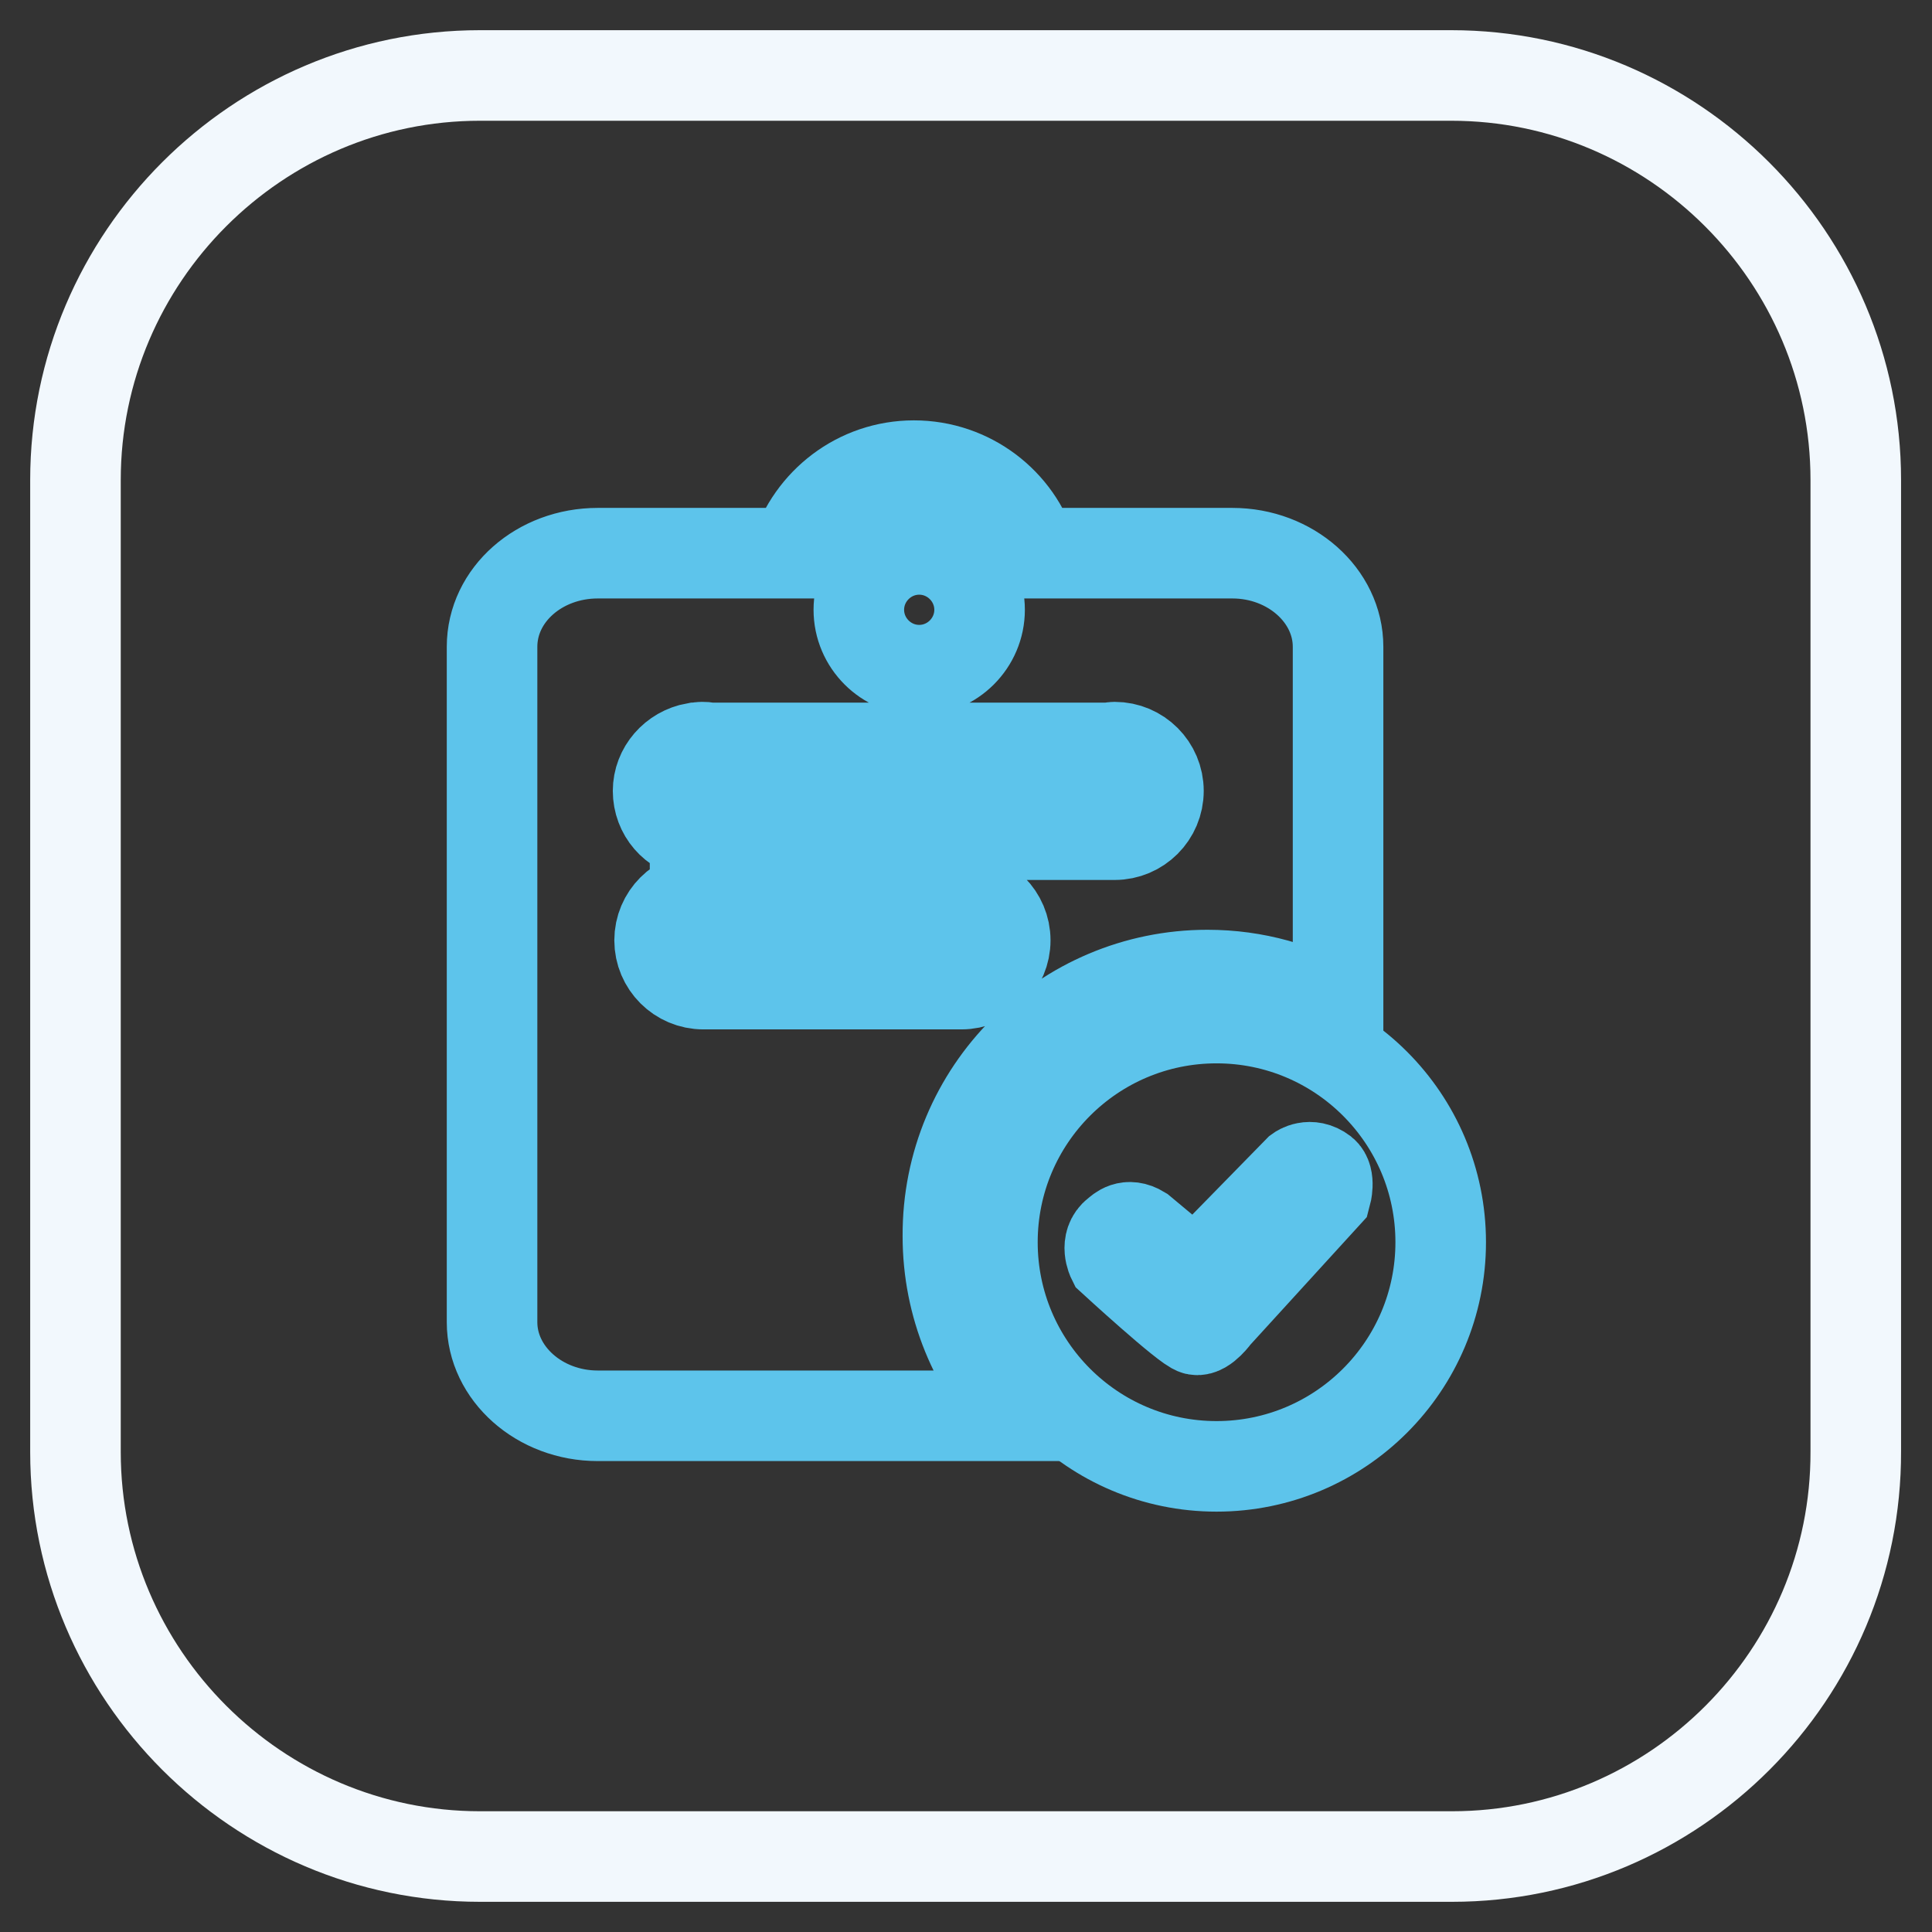 <?xml version="1.0" encoding="utf-8"?>
<!-- Svg Vector Icons : http://www.onlinewebfonts.com/icon -->
<!DOCTYPE svg PUBLIC "-//W3C//DTD SVG 1.1//EN" "http://www.w3.org/Graphics/SVG/1.1/DTD/svg11.dtd">
<svg version="1.1" xmlns="http://www.w3.org/2000/svg" xmlns:xlink="http://www.w3.org/1999/xlink" x="0px" y="0px" viewBox="0 0 256 256" enable-background="new 0 0 256 256" xml:space="preserve">
<rect x="0" y="0" width="256" height="256" fill="#333333" stroke="none"/>
<g> <path stroke-width="12" fill-opacity="0" stroke="#f2f8fd"  d="M192.4,246H63.6C34.1,246,10,221.9,10,192.4V63.6C10,34.1,34.1,10,63.6,10h128.7 c29.5,0,53.6,24.1,53.6,53.6v128.7C246,221.9,221.9,246,192.4,246L192.4,246z"/> <path stroke-width="12" fill-opacity="0" stroke="#5dc4eb"  d="M160,129.2c6.3,0,12.2,1.7,17.3,4.7V85.7c0-6.8-6.3-12.4-14-12.4h-26.5c-2-6.7-8.3-11.6-15.7-11.6 c-7.4,0-13.6,4.9-15.7,11.6H79.2c-7.7,0-14,5.5-14,12.4v89.5c0,6.8,6.3,12.4,14,12.4h55.9c-5.9-6.2-9.5-14.6-9.5-23.8 C125.5,144.6,141,129.2,160,129.2L160,129.2z M121.8,72.8c4.4,0,8,3.6,8,8s-3.6,8-8,8s-8-3.6-8-8S117.4,72.8,121.8,72.8z  M92.1,99.1L92.1,99.1c0.3,0,0.6-0.1,0.9-0.1c0.3,0,0.6,0,0.9,0.1h52.9c0.3,0,0.6-0.1,0.9-0.1c3.2,0,5.8,2.6,5.8,5.8 c0,3.2-2.6,5.8-5.8,5.8H92.1v-0.1c-2.8-0.4-4.9-2.8-4.9-5.7C87.2,102,89.3,99.6,92.1,99.1L92.1,99.1z M87.4,124.6 c0-3.2,2.6-5.8,5.8-5.8h34.2c3.2,0,5.8,2.6,5.8,5.8c0,3.2-2.6,5.8-5.8,5.8H93.2C90,130.4,87.4,127.8,87.4,124.6z"/> <path stroke-width="12" fill-opacity="0" stroke="#5dc4eb"  d="M161.2,134.9c-16.4,0-29.7,13.3-29.7,29.7s13.3,29.7,29.7,29.7c16.4,0,29.7-13.3,29.7-29.7 S177.6,134.9,161.2,134.9L161.2,134.9z M175.7,158.3l-14.6,16c0,0-1.5,2.1-2.6,1.9c-1.2-0.2-11.1-9.3-11.1-9.3s-1.1-2.2,0.6-3.5 c0.4-0.3,1.4-1.4,3.2-0.3l7.2,6l13.7-14c0,0,1.5-1.1,3.2,0.2C176.3,156.1,175.7,158.3,175.7,158.3L175.7,158.3z"/></g>
</svg>